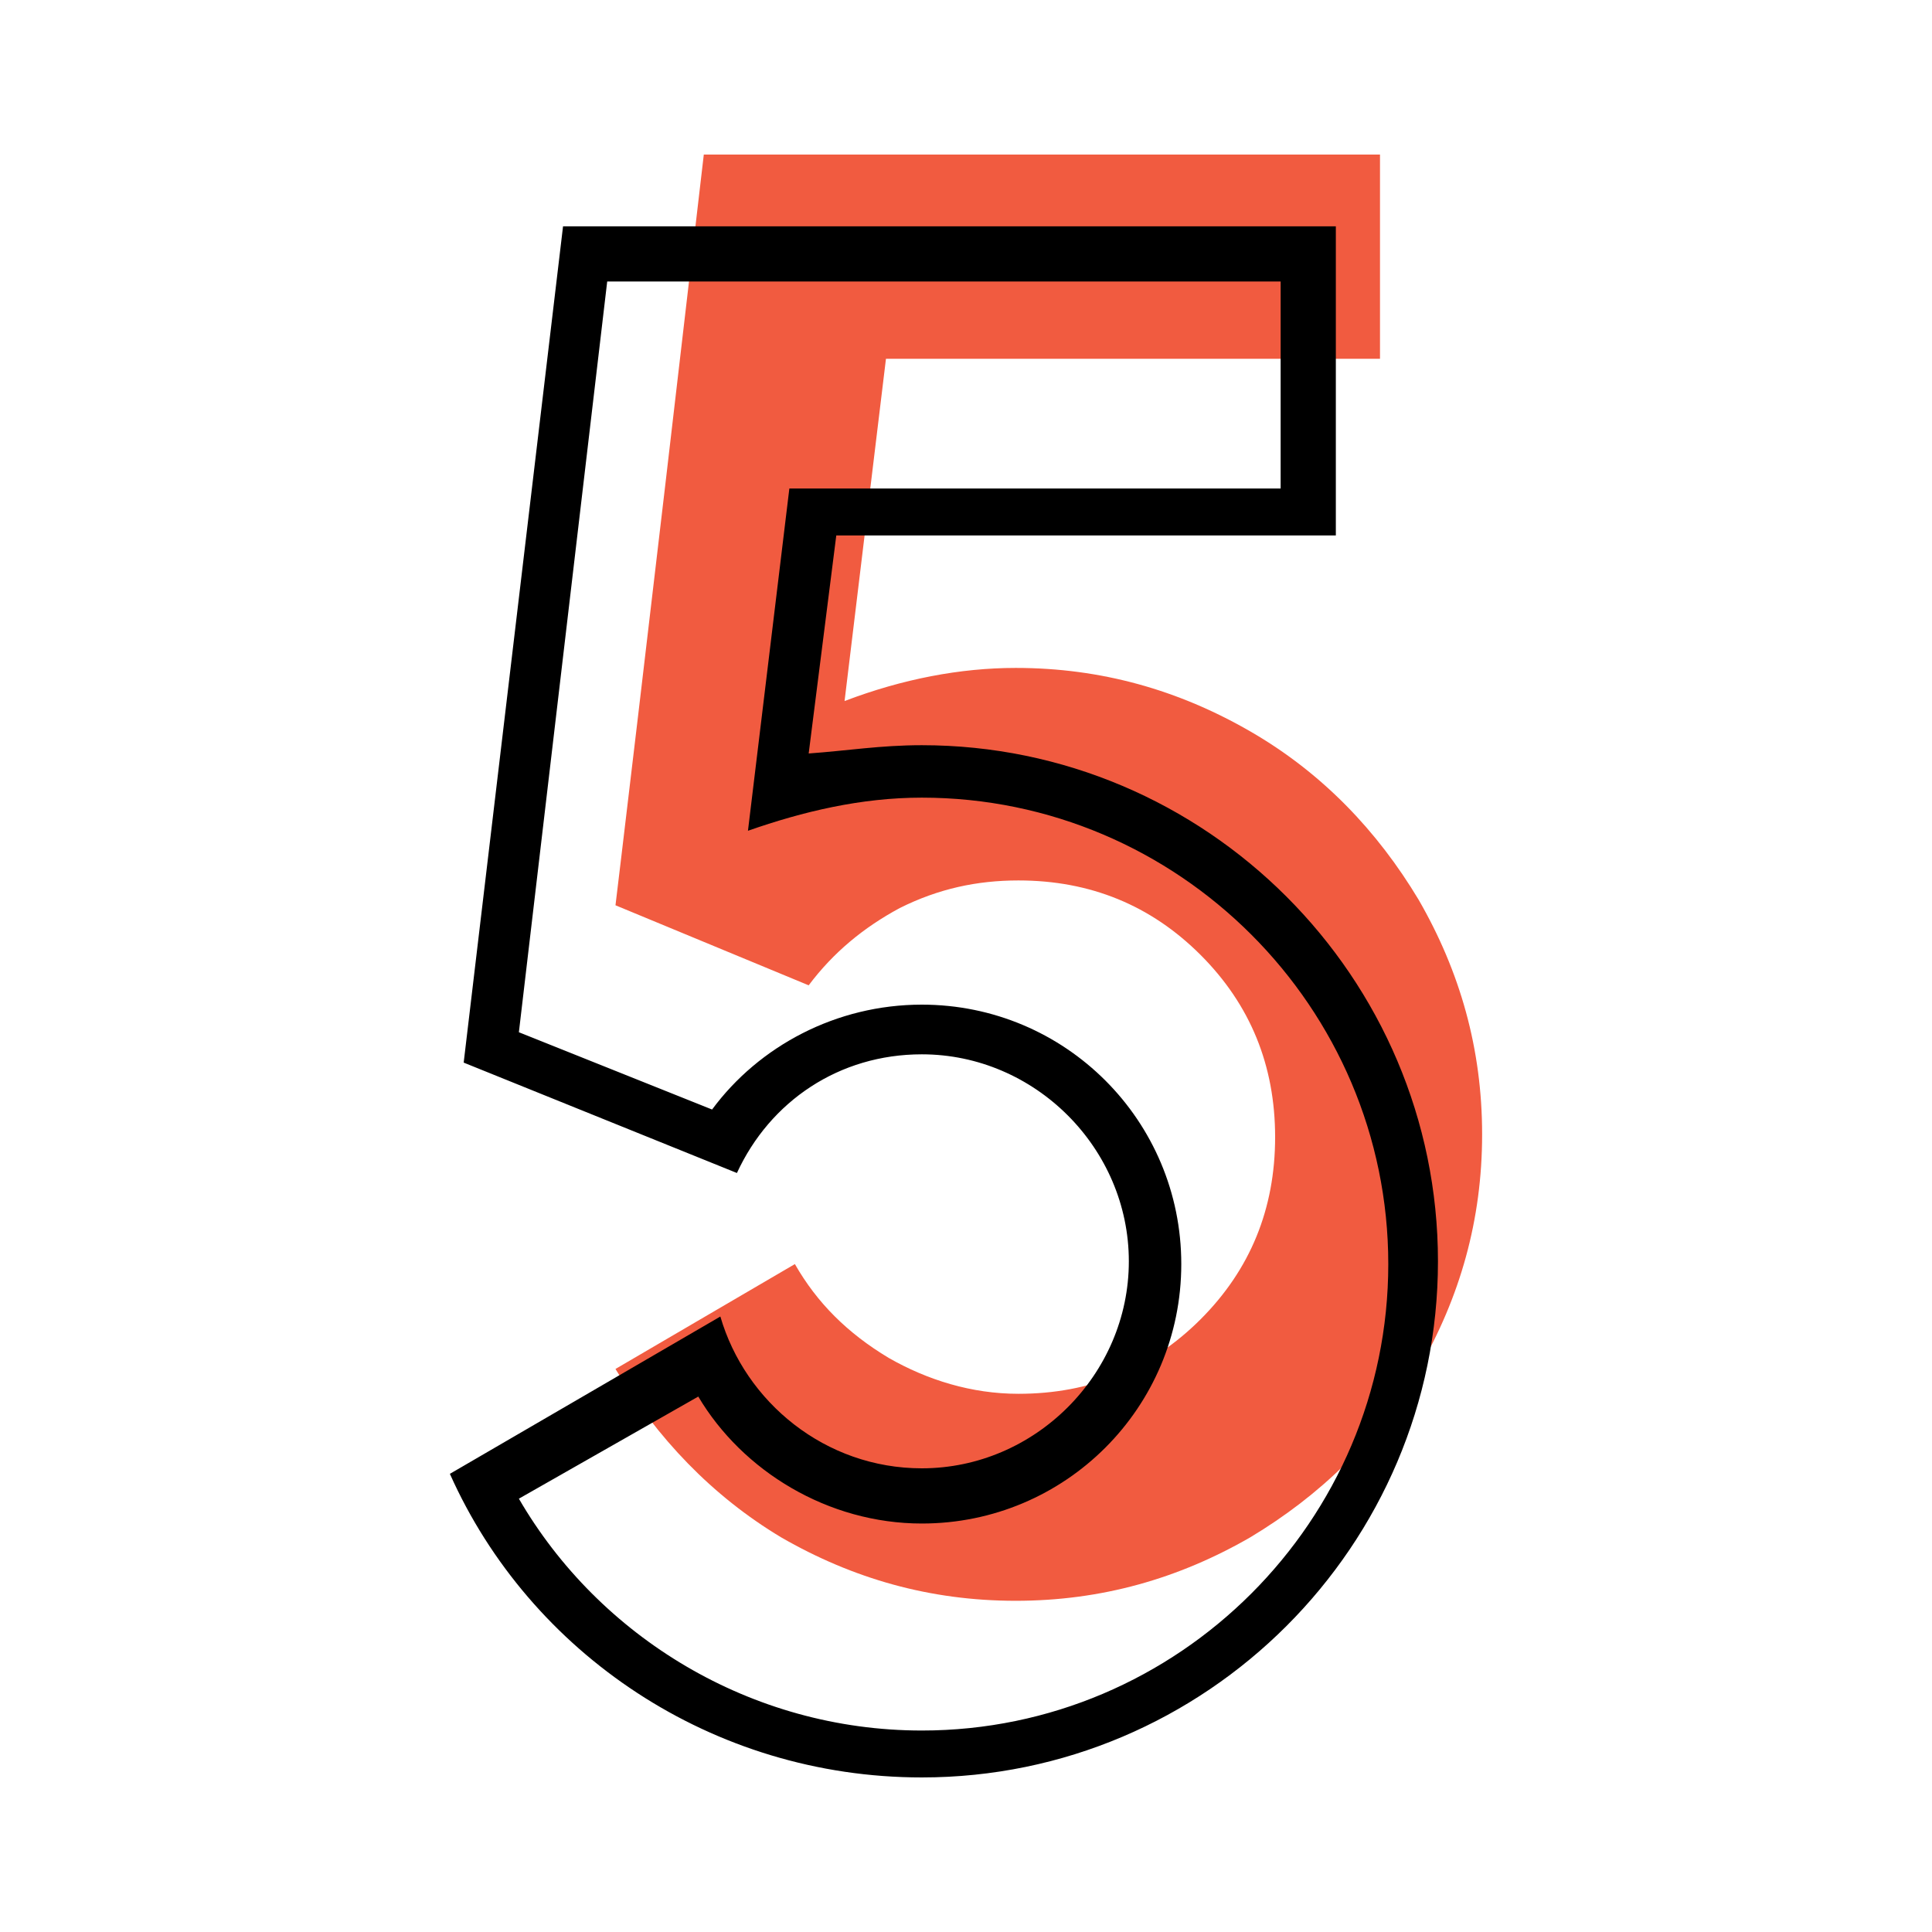 <?xml version="1.0" encoding="utf-8"?>
<!-- Generator: Adobe Illustrator 23.0.0, SVG Export Plug-In . SVG Version: 6.00 Build 0)  -->
<svg version="1.1" id="Layer_1" xmlns="http://www.w3.org/2000/svg" xmlns:xlink="http://www.w3.org/1999/xlink" x="0px" y="0px"
	 viewBox="0 0 70 70" style="enable-background:new 0 0 70 70;" xml:space="preserve">
<style type="text/css">
	.st0{enable-background:new    ;}
	.st1{fill:#F15B40;}
</style>
<g id="Individual-Team-Page">
	<g id="Group-4" transform="translate(-469, -1221)">
		<g transform="translate(449, 1205)">
			<g class="st0">
				<path class="st1" d="M42.3,65.6l6.5-3.8c0.8,1.4,1.9,2.5,3.4,3.4c1.4,0.8,3,1.3,4.7,1.3c2.6,0,4.8-0.9,6.6-2.7
					c1.8-1.8,2.7-4,2.7-6.6c0-2.6-0.9-4.8-2.7-6.6c-1.8-1.8-4-2.7-6.6-2.7c-1.5,0-2.9,0.3-4.3,1c-1.3,0.7-2.4,1.6-3.3,2.8l-7-2.9
					c0,0,1.1-9.1,3.2-27.2H70V29H52.1l-1.5,12.4c2.1-0.8,4.2-1.2,6.2-1.2c3.1,0,5.9,0.8,8.5,2.3s4.6,3.6,6.1,6.1
					c1.5,2.6,2.3,5.4,2.3,8.5c0,3.1-0.8,5.9-2.3,8.5c-1.5,2.6-3.6,4.6-6.1,6.1c-2.6,1.5-5.4,2.3-8.5,2.3s-5.9-0.8-8.5-2.3
					C45.8,70.2,43.8,68.1,42.3,65.6z"/>
			</g>
			<g class="st0">
				<path d="M53.4,43c10.3,0,18.7,8.4,18.7,18.7c0,10.3-8.4,18.7-18.7,18.7c-7.6,0-14.2-4.5-17.1-11l9.8-5.7
					c0.9,3.1,3.8,5.5,7.3,5.5c4.1,0,7.5-3.4,7.5-7.5c0-4.1-3.4-7.5-7.5-7.5c-3,0-5.5,1.7-6.7,4.3l-9.9-4l3.6-30.3h28v11.2H50.3
					l-1,7.9C50.7,43.2,51.9,43,53.4,43z M47.1,46.1l1.5-12.4h17.8v-7.5H42c-3.2,27.2-3.2,27.2-3.2,27.2l7,2.8
					c1.7-2.3,4.5-3.8,7.6-3.8c5.2,0,9.4,4.2,9.4,9.4c0,5.2-4.2,9.4-9.4,9.4c-3.4,0-6.5-1.9-8.1-4.6l-6.5,3.7c2.9,5,8.4,8.4,14.6,8.4
					c9.3,0,16.9-7.6,16.9-16.9c0-9.3-7.6-16.9-16.9-16.9C51.2,44.9,49.1,45.4,47.1,46.1z"/>
			</g>
		</g>
	</g>
</g>
</svg>
